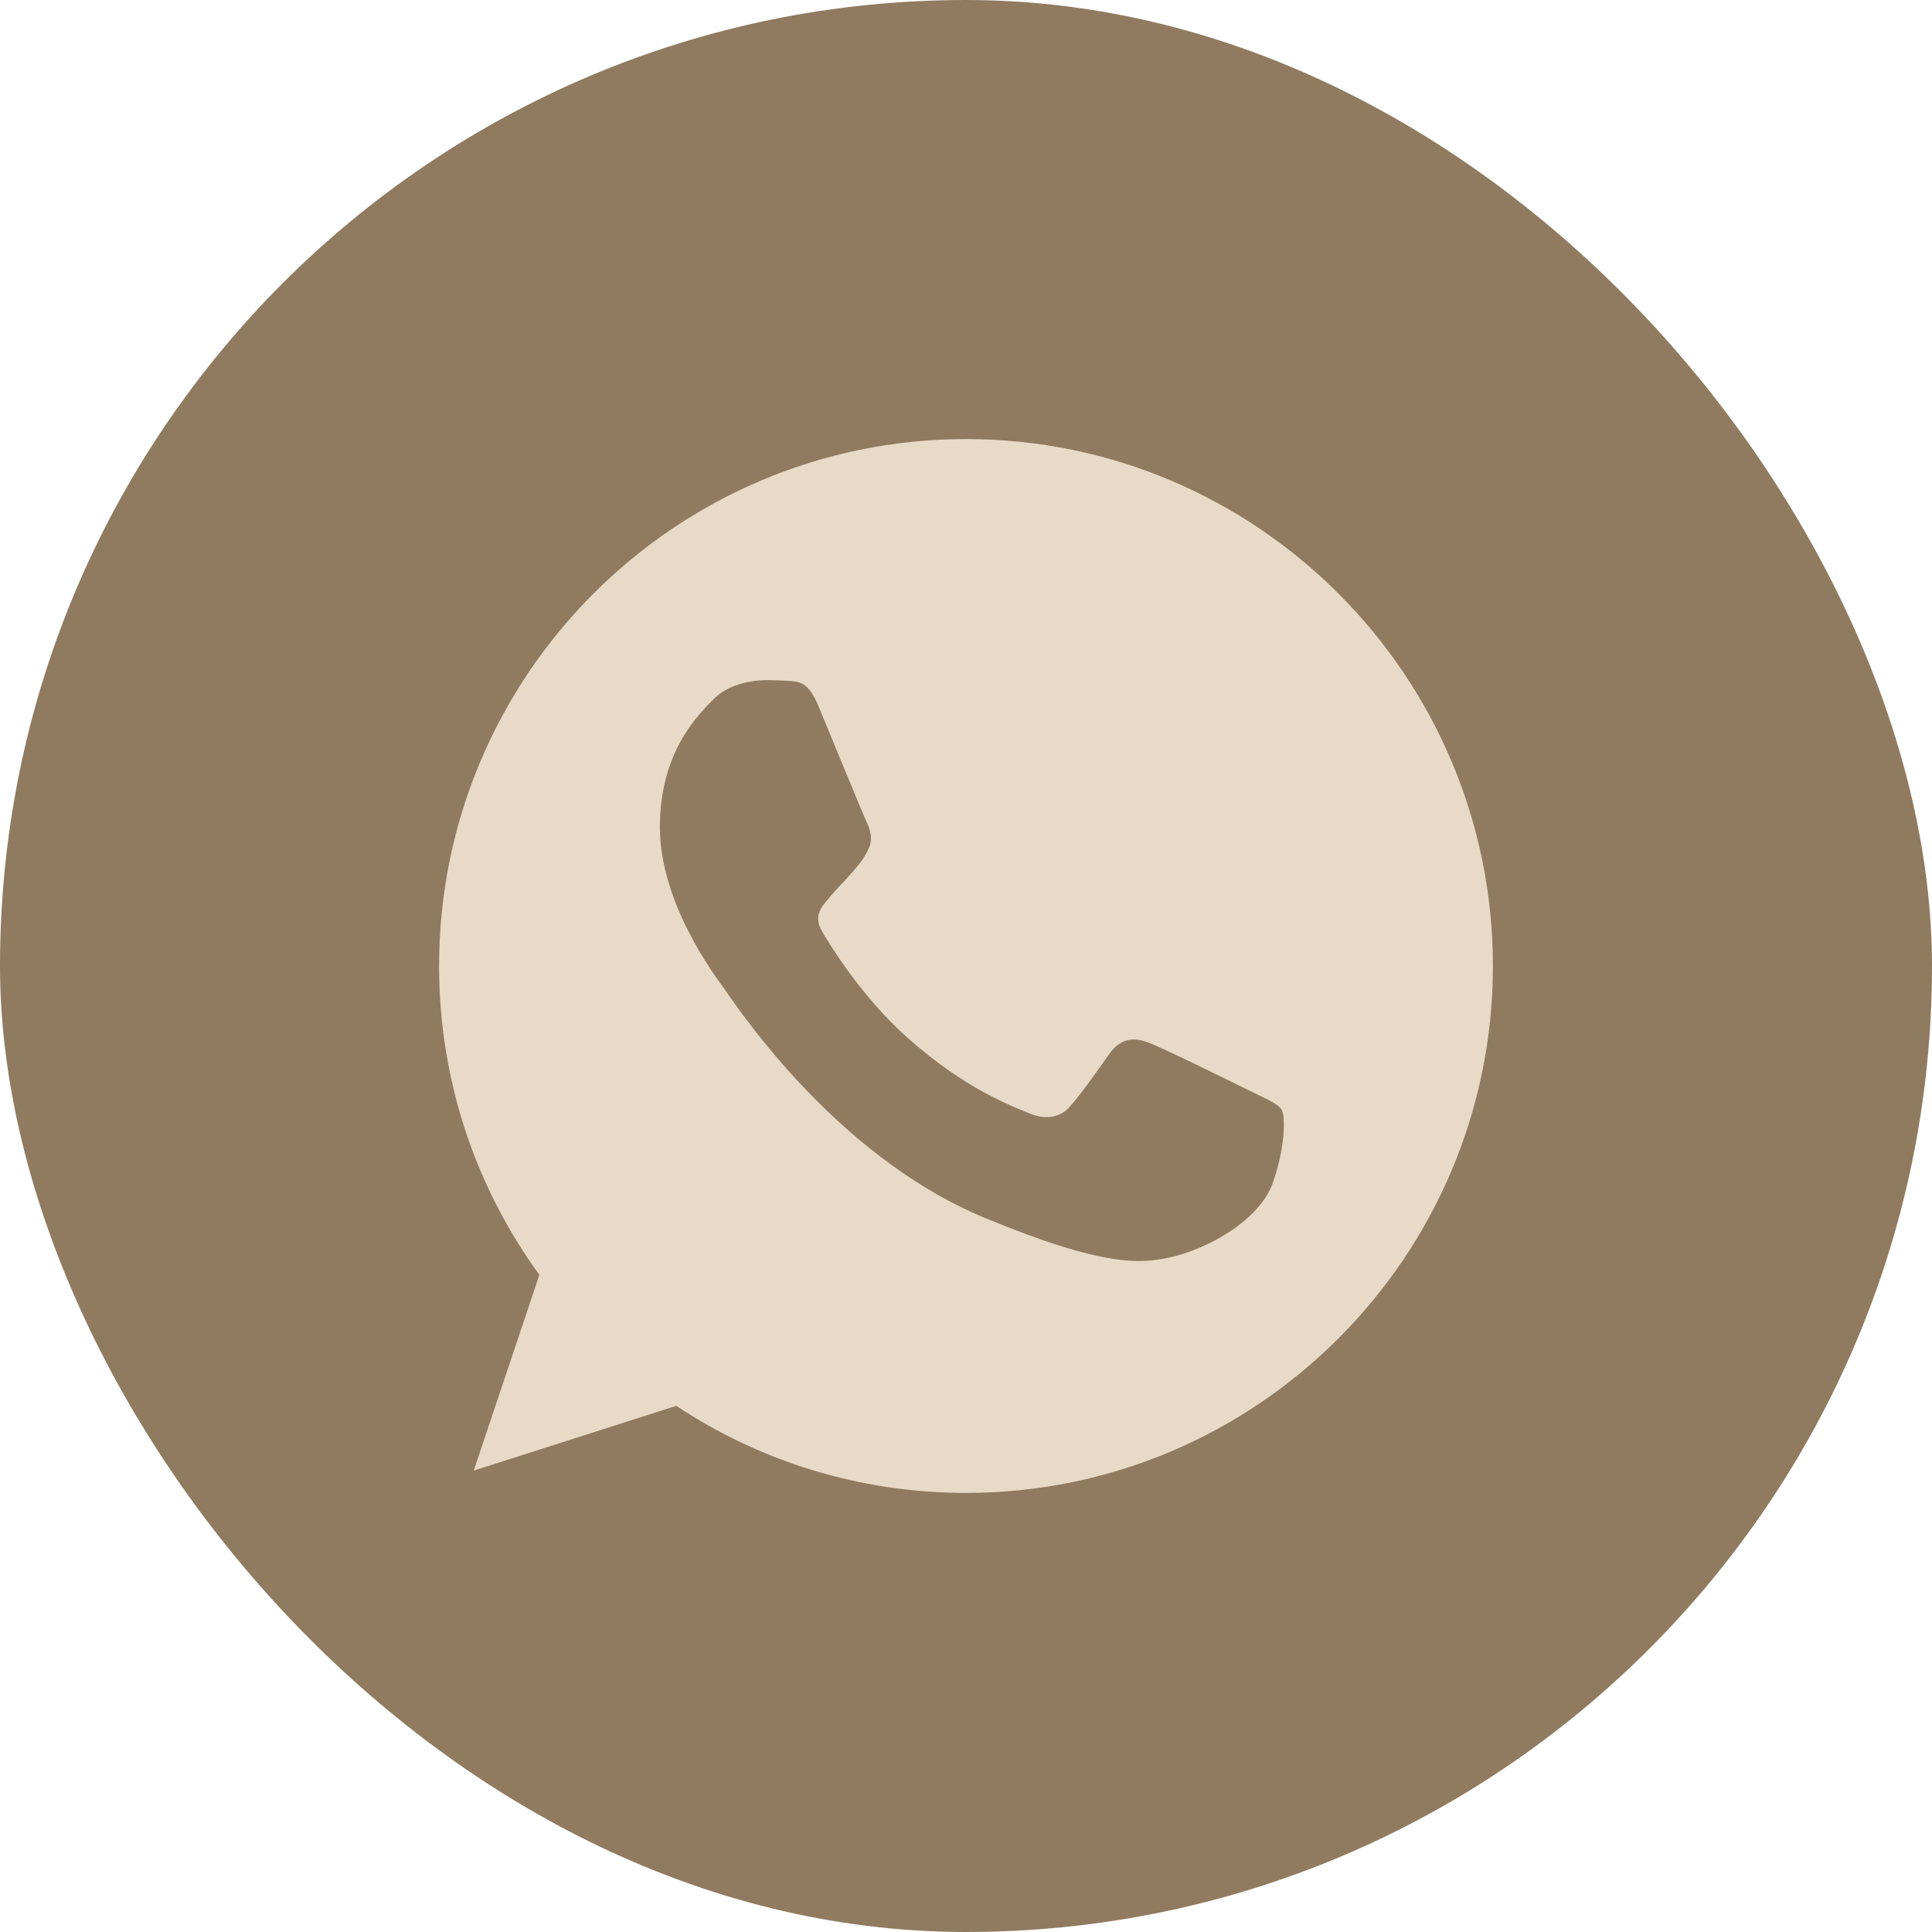 <svg width="44" height="44" viewBox="0 0 44 44" fill="none" xmlns="http://www.w3.org/2000/svg">
<rect width="44" height="44" rx="22" fill="#907B60"/>
<path d="M22.003 10H21.997C15.38 10 10 15.382 10 22C10 24.625 10.846 27.058 12.284 29.034L10.789 33.492L15.402 32.017C17.299 33.274 19.562 34 22.003 34C28.619 34 34 28.616 34 22C34 15.383 28.619 10 22.003 10ZM28.985 26.945C28.696 27.763 27.547 28.441 26.631 28.639C26.003 28.773 25.184 28.879 22.427 27.736C18.901 26.275 16.63 22.692 16.453 22.459C16.284 22.227 15.028 20.561 15.028 18.84C15.028 17.117 15.902 16.279 16.255 15.919C16.544 15.623 17.023 15.489 17.482 15.489C17.631 15.489 17.764 15.496 17.884 15.502C18.236 15.517 18.413 15.538 18.646 16.095C18.936 16.792 19.64 18.514 19.724 18.691C19.81 18.868 19.895 19.108 19.776 19.34C19.663 19.581 19.564 19.687 19.387 19.891C19.21 20.095 19.042 20.251 18.865 20.47C18.703 20.66 18.52 20.864 18.724 21.217C18.928 21.562 19.633 22.712 20.671 23.637C22.011 24.829 23.096 25.21 23.485 25.372C23.774 25.492 24.119 25.463 24.331 25.238C24.599 24.949 24.931 24.469 25.268 23.997C25.509 23.657 25.811 23.616 26.13 23.735C26.453 23.848 28.168 24.695 28.52 24.871C28.873 25.048 29.105 25.132 29.191 25.28C29.275 25.429 29.275 26.127 28.985 26.945Z" fill="#E9DAC7"/>
</svg>
